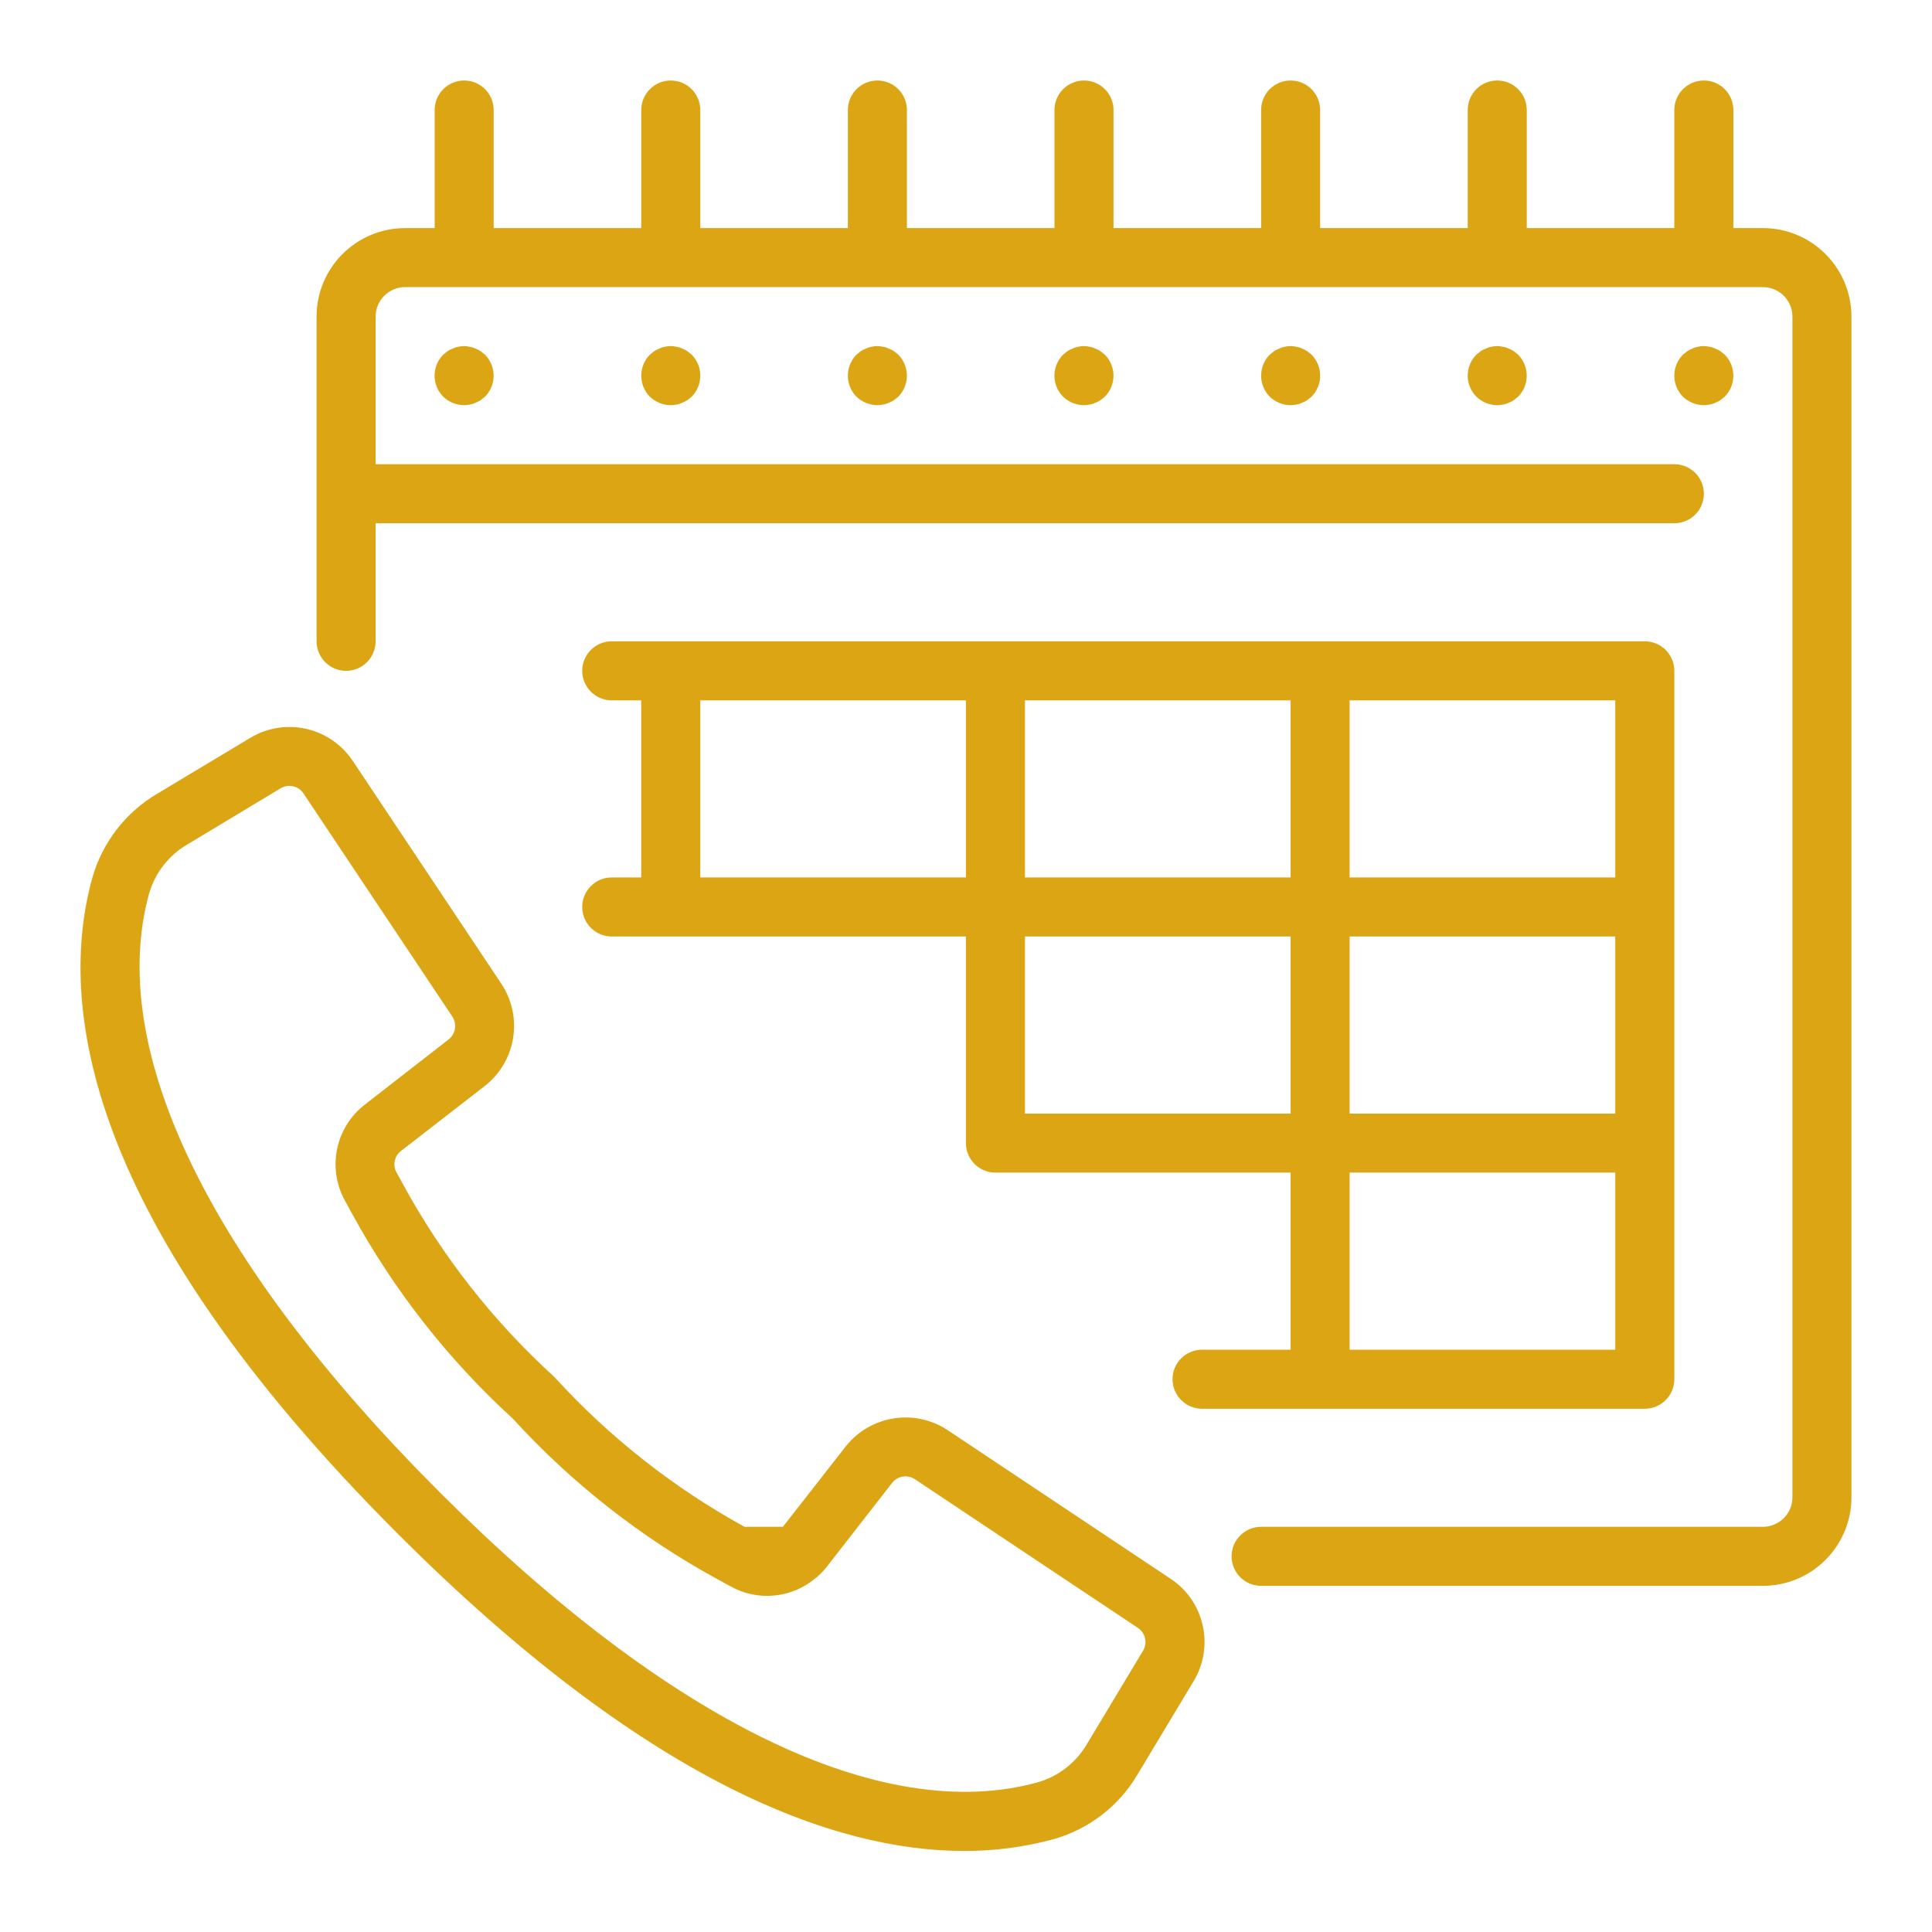<svg width="48" height="48" viewBox="0 0 48 48" fill="none" xmlns="http://www.w3.org/2000/svg">
<g id="Icon">
<path id="calendar" fill-rule="evenodd" clip-rule="evenodd" d="M43.065 5.667H43.798C45.013 5.667 45.998 6.652 45.998 7.867V37.2C45.998 38.415 45.013 39.4 43.798 39.4H31.332C30.927 39.4 30.598 39.072 30.598 38.667C30.598 38.262 30.927 37.933 31.332 37.933H43.798C44.203 37.933 44.532 37.605 44.532 37.2V7.867C44.532 7.462 44.203 7.133 43.798 7.133H10.065C9.66 7.133 9.332 7.462 9.332 7.867V11.533H41.599C42.004 11.533 42.332 11.862 42.332 12.267C42.332 12.672 42.004 13 41.599 13H9.332V15.933C9.332 16.338 9.004 16.667 8.599 16.667C8.194 16.667 7.865 16.338 7.865 15.933V7.867C7.865 6.652 8.85 5.667 10.065 5.667H10.799V2.733C10.799 2.328 11.127 2 11.532 2C11.937 2 12.265 2.328 12.265 2.733V5.667H15.932V2.733C15.932 2.328 16.26 2 16.665 2C17.07 2 17.398 2.328 17.398 2.733V5.667H21.065V2.733C21.065 2.328 21.393 2 21.799 2C22.203 2 22.532 2.328 22.532 2.733V5.667H26.198V2.733C26.198 2.328 26.527 2 26.932 2C27.337 2 27.665 2.328 27.665 2.733V5.667H31.332V2.733C31.332 2.328 31.66 2 32.065 2C32.47 2 32.798 2.328 32.798 2.733V5.667H36.465V2.733C36.465 2.328 36.793 2 37.198 2C37.603 2 37.932 2.328 37.932 2.733V5.667H41.598V2.733C41.598 2.328 41.927 2 42.332 2C42.737 2 43.065 2.328 43.065 2.733V5.667ZM29.085 39.225L23.544 35.531C22.72 34.987 21.616 35.166 21.006 35.943L19.451 37.933H18.498C16.728 36.96 15.131 35.701 13.771 34.208C12.264 32.837 10.997 31.225 10.021 29.437L9.85 29.126C9.751 28.945 9.8 28.719 9.964 28.594L12.044 26.981C12.823 26.372 13.003 25.267 12.457 24.443L8.763 18.903C8.204 18.064 7.084 17.812 6.22 18.331L3.904 19.721C3.116 20.186 2.538 20.938 2.291 21.819C1.434 24.931 2.059 30.281 9.881 38.104C16.09 44.313 20.74 45.986 23.952 45.986C24.699 45.989 25.443 45.892 26.165 45.697C27.047 45.451 27.798 44.873 28.263 44.084L29.656 41.767C30.176 40.903 29.925 39.783 29.085 39.225ZM28.398 41.013L27.005 43.33C26.734 43.794 26.293 44.136 25.776 44.283C21.908 45.344 16.631 42.781 10.917 37.067C5.203 31.353 2.641 26.075 3.702 22.208C3.85 21.69 4.191 21.25 4.656 20.979L6.972 19.585C7.166 19.469 7.416 19.526 7.541 19.714L11.238 25.257C11.36 25.441 11.319 25.688 11.146 25.824L9.072 27.437C8.332 28.003 8.121 29.026 8.575 29.839L8.577 29.841L8.74 30.141C9.782 32.052 11.134 33.778 12.741 35.246C14.21 36.854 15.936 38.207 17.849 39.248L18.147 39.411C18.826 39.792 19.671 39.71 20.265 39.206C20.269 39.202 20.275 39.199 20.28 39.195L20.28 39.195C20.286 39.191 20.292 39.187 20.298 39.182C20.39 39.102 20.474 39.013 20.549 38.916L22.163 36.843C22.299 36.669 22.545 36.628 22.729 36.75L28.27 40.444C28.458 40.569 28.515 40.82 28.398 41.013ZM11.809 8.659C11.765 8.636 11.718 8.622 11.669 8.615C11.575 8.593 11.477 8.593 11.384 8.615C11.338 8.623 11.293 8.637 11.252 8.659C11.205 8.675 11.16 8.697 11.119 8.725L11.01 8.813C10.726 9.102 10.726 9.565 11.01 9.854C11.149 9.989 11.336 10.065 11.53 10.067C11.577 10.065 11.623 10.06 11.669 10.052C11.718 10.045 11.765 10.03 11.809 10.008C11.856 9.992 11.9 9.97 11.941 9.942L12.051 9.854C12.335 9.565 12.335 9.102 12.051 8.813L11.941 8.725C11.9 8.697 11.855 8.675 11.809 8.659ZM16.804 8.615C16.852 8.622 16.9 8.636 16.944 8.659C16.99 8.675 17.035 8.697 17.076 8.725L17.186 8.813C17.469 9.102 17.469 9.565 17.186 9.854L17.076 9.942C17.035 9.97 16.99 9.992 16.944 10.008C16.9 10.03 16.852 10.045 16.804 10.052C16.758 10.06 16.712 10.065 16.665 10.067C16.471 10.065 16.284 9.989 16.144 9.854C15.861 9.565 15.861 9.102 16.144 8.813L16.254 8.725C16.295 8.697 16.339 8.675 16.386 8.659C16.428 8.637 16.472 8.623 16.518 8.615C16.612 8.593 16.71 8.593 16.804 8.615ZM22.076 8.659C22.032 8.636 21.985 8.622 21.936 8.615C21.843 8.593 21.745 8.593 21.651 8.615C21.605 8.623 21.561 8.637 21.519 8.659C21.472 8.675 21.428 8.697 21.386 8.725L21.277 8.813C20.994 9.102 20.994 9.565 21.277 9.854C21.417 9.989 21.603 10.065 21.798 10.067C21.844 10.065 21.891 10.06 21.936 10.052C21.985 10.045 22.033 10.03 22.076 10.008C22.123 9.992 22.168 9.97 22.209 9.942L22.319 9.854C22.602 9.565 22.602 9.102 22.319 8.813L22.209 8.725C22.168 8.697 22.123 8.675 22.076 8.659ZM27.069 8.615C27.118 8.622 27.165 8.636 27.209 8.659C27.256 8.675 27.3 8.697 27.341 8.725L27.451 8.813C27.735 9.102 27.735 9.565 27.451 9.854L27.341 9.942C27.3 9.97 27.256 9.992 27.209 10.008C27.165 10.03 27.118 10.045 27.069 10.052C27.024 10.06 26.977 10.065 26.931 10.067C26.736 10.065 26.55 9.989 26.41 9.854C26.126 9.565 26.126 9.102 26.41 8.813L26.519 8.725C26.56 8.697 26.605 8.675 26.652 8.659C26.694 8.637 26.738 8.623 26.784 8.615C26.878 8.593 26.975 8.593 27.069 8.615ZM32.344 8.659C32.3 8.636 32.253 8.622 32.204 8.615C32.11 8.593 32.013 8.593 31.919 8.615C31.873 8.623 31.828 8.637 31.787 8.659C31.74 8.675 31.695 8.697 31.654 8.725L31.545 8.813C31.261 9.102 31.261 9.565 31.545 9.854C31.684 9.989 31.871 10.065 32.065 10.067C32.112 10.065 32.158 10.06 32.204 10.052C32.253 10.045 32.3 10.03 32.344 10.008C32.391 9.992 32.435 9.97 32.476 9.942L32.586 9.854C32.87 9.565 32.87 9.102 32.586 8.813L32.476 8.725C32.435 8.697 32.391 8.675 32.344 8.659ZM37.337 8.615C37.386 8.622 37.433 8.636 37.477 8.659C37.523 8.675 37.568 8.697 37.609 8.725L37.719 8.813C38.002 9.102 38.002 9.565 37.719 9.854L37.609 9.942C37.568 9.97 37.524 9.992 37.477 10.008C37.433 10.03 37.386 10.045 37.337 10.052C37.291 10.06 37.245 10.065 37.198 10.067C37.004 10.065 36.817 9.989 36.678 9.854C36.394 9.565 36.394 9.102 36.678 8.813L36.787 8.725C36.828 8.697 36.873 8.675 36.919 8.659C36.961 8.637 37.006 8.623 37.051 8.615C37.145 8.593 37.243 8.593 37.337 8.615ZM42.742 9.942L42.852 9.854C43.135 9.565 43.135 9.102 42.852 8.813L42.742 8.725C42.701 8.697 42.656 8.675 42.61 8.659C42.566 8.636 42.518 8.622 42.47 8.615C42.376 8.593 42.278 8.593 42.184 8.615C42.138 8.623 42.094 8.637 42.052 8.659C42.005 8.675 41.961 8.697 41.92 8.725L41.81 8.813C41.527 9.102 41.527 9.565 41.81 9.854C41.95 9.989 42.137 10.065 42.331 10.067C42.377 10.065 42.424 10.06 42.47 10.052C42.519 10.045 42.566 10.03 42.61 10.008C42.656 9.992 42.701 9.97 42.742 9.942ZM14.465 22.533C14.465 22.128 14.793 21.8 15.198 21.8V21.8H15.931V17.4H15.198C14.793 17.4 14.465 17.071 14.465 16.666C14.465 16.261 14.793 15.933 15.198 15.933H40.865C41.27 15.933 41.598 16.261 41.598 16.666V34.266C41.598 34.671 41.27 35 40.865 35H29.865C29.46 35 29.131 34.671 29.131 34.266C29.131 33.861 29.46 33.533 29.865 33.533H32.065V29.133H24.732C24.326 29.133 23.998 28.805 23.998 28.4V23.267H15.198C14.793 23.267 14.465 22.938 14.465 22.533ZM40.131 17.4H33.531V21.8H40.131V17.4ZM33.531 23.267H40.131V27.667H33.531V23.267ZM40.131 29.133H33.531V33.533H40.131V29.133ZM25.465 17.4H32.065V21.8H25.465V17.4ZM32.065 23.267H25.465V27.667H32.065V23.267ZM17.398 17.4H23.998V21.8H17.398V17.4Z" fill="#DBA514"/>
</g>
</svg>
